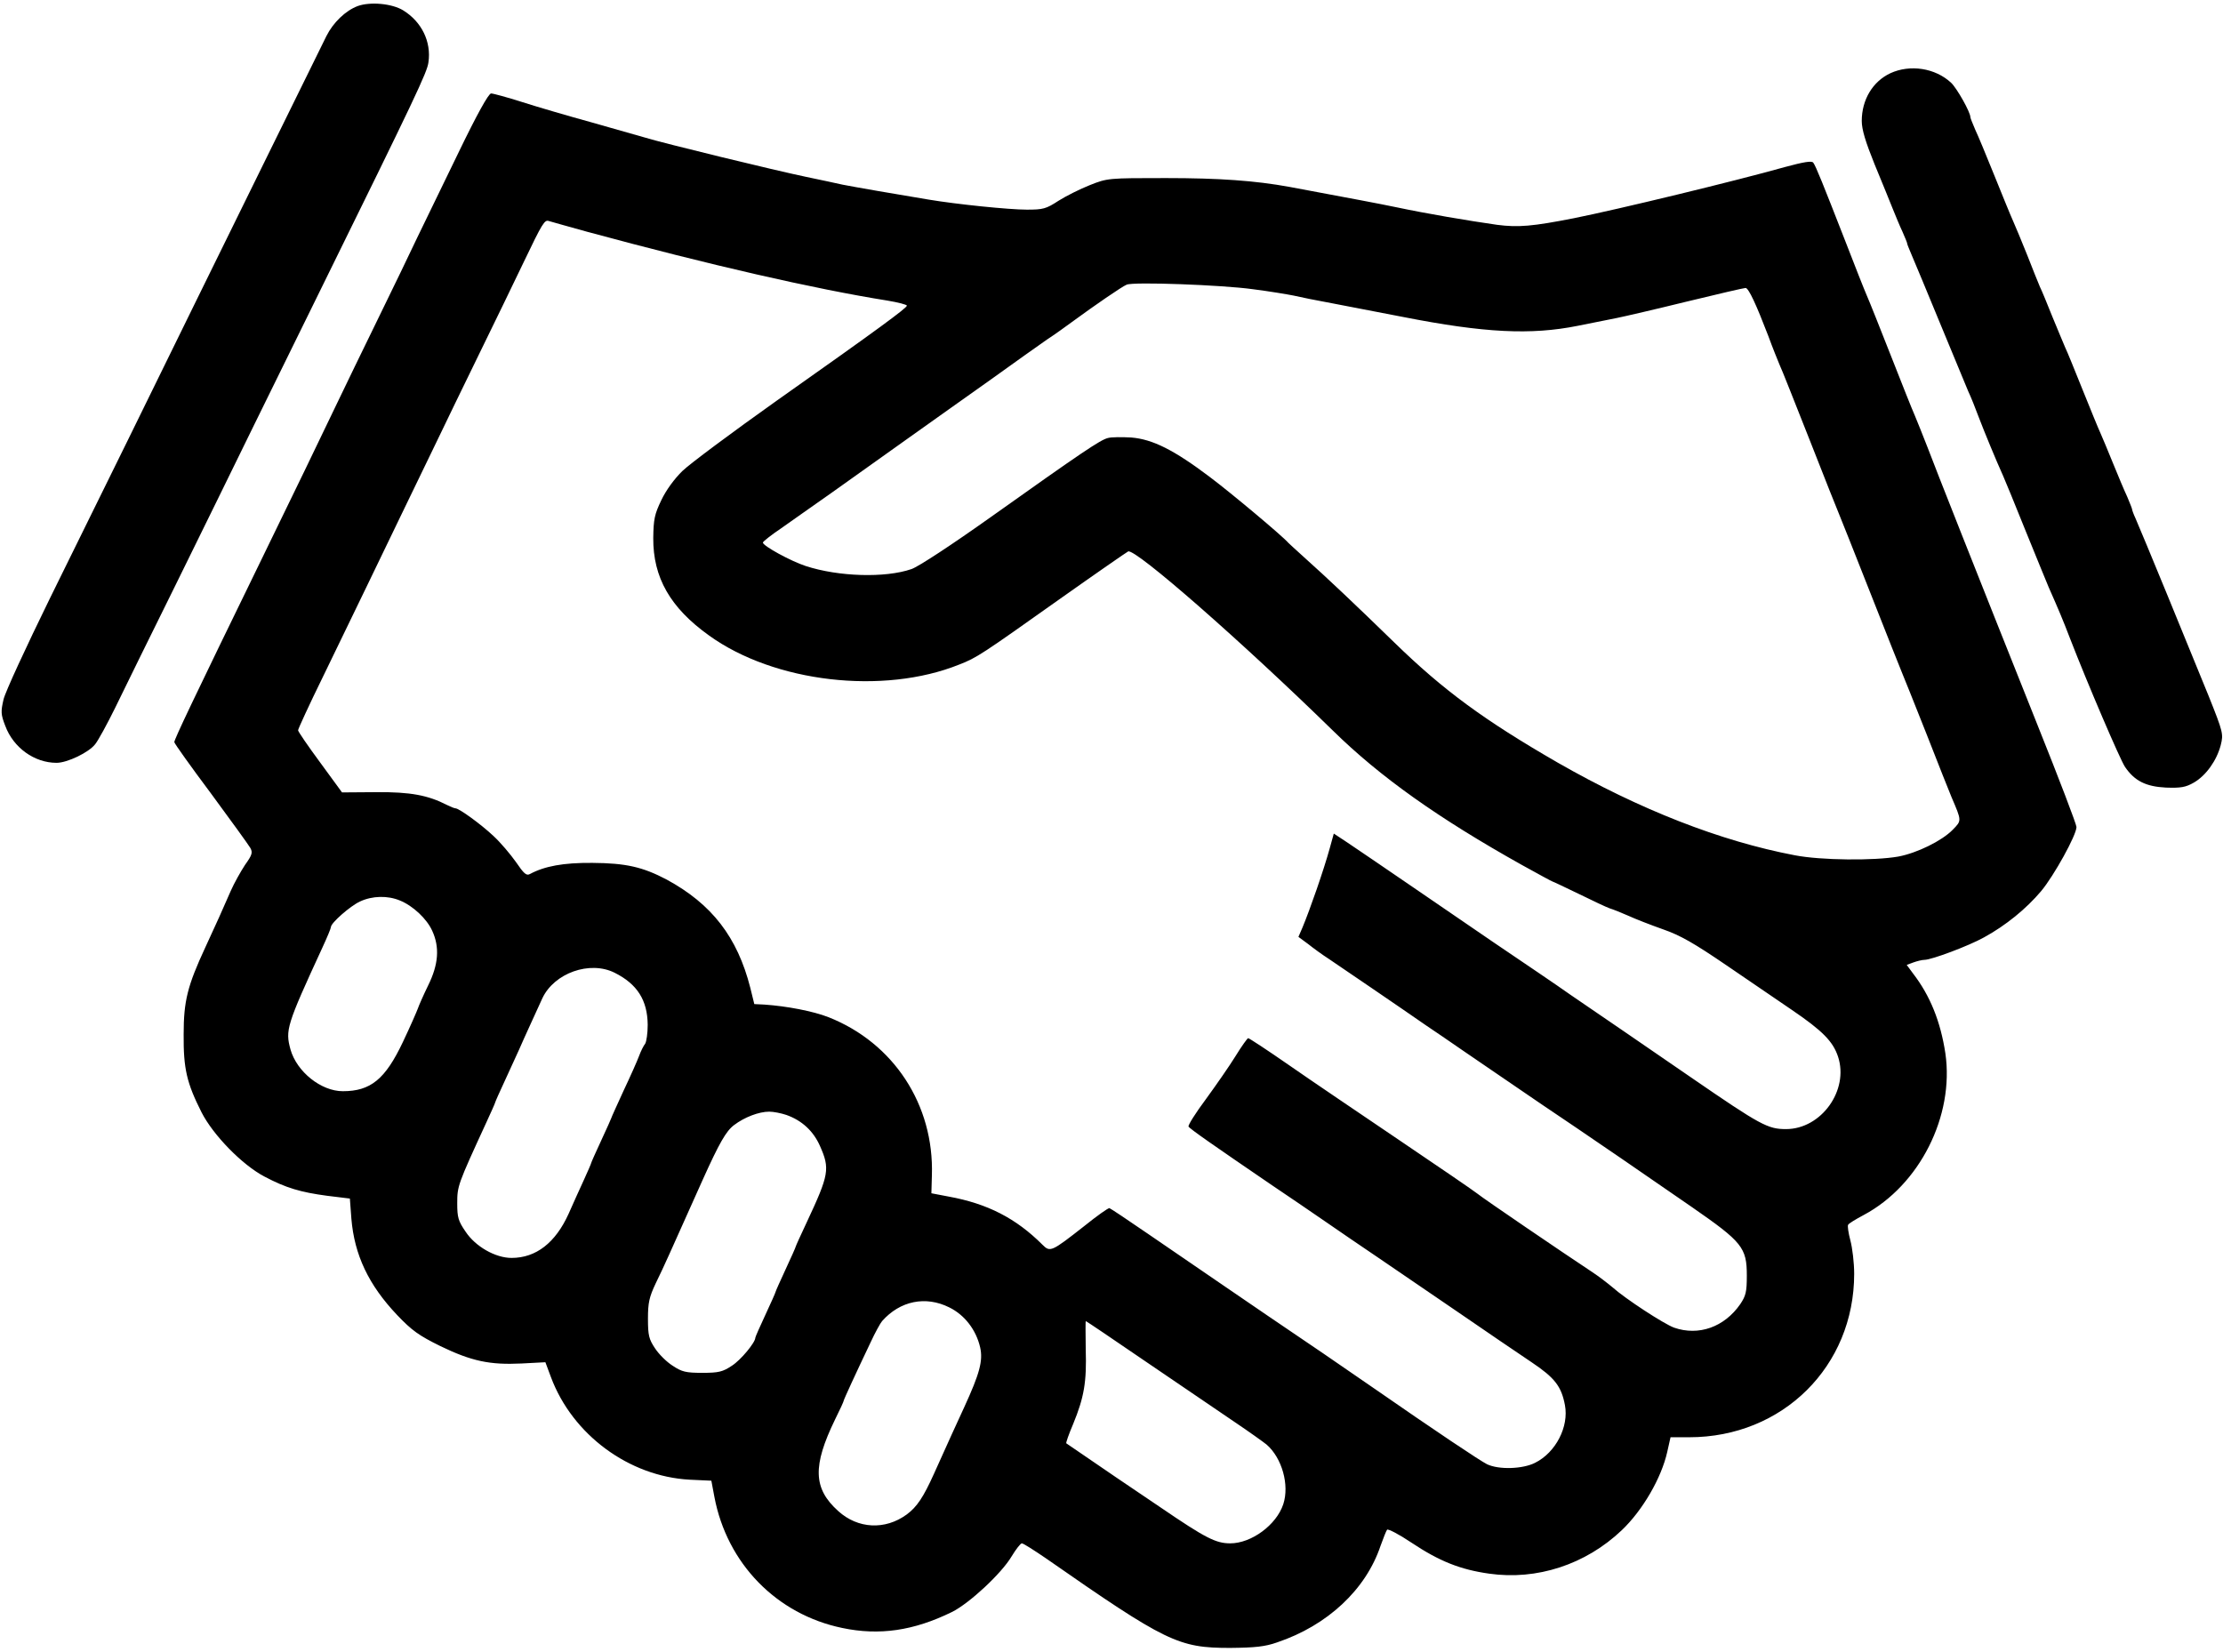 <?xml version="1.0" standalone="no"?>
<!DOCTYPE svg PUBLIC "-//W3C//DTD SVG 20010904//EN"
 "http://www.w3.org/TR/2001/REC-SVG-20010904/DTD/svg10.dtd">
<svg version="1.0" xmlns="http://www.w3.org/2000/svg"
 width="880pt" height="654pt" viewBox="0 0 880 654"
 preserveAspectRatio="xMidYMid meet">

<g transform="translate(0,654) scale(0.1,-0.1)"
fill="#000000" stroke="none">
<path d="M1416 6516 c-48 -18 -97 -65 -124 -119 -69 -139 -409 -832 -515
-1047 -166 -339 -372 -759 -580 -1180 -93 -190 -176 -369 -183 -399 -11 -48
-11 -59 7 -105 32 -86 115 -146 203 -146 42 0 128 41 153 74 12 15 47 79 79
144 31 64 140 286 242 492 101 206 241 490 309 630 69 140 187 381 263 535
377 766 421 859 426 898 12 82 -27 161 -100 206 -44 27 -130 35 -180 17z"/>
<path d="M7483 6250 c-70 -33 -113 -105 -113 -189 0 -34 15 -83 51 -172 28
-68 60 -146 71 -174 11 -27 28 -69 39 -92 10 -23 19 -44 19 -48 0 -3 9 -24 19
-48 10 -23 60 -143 111 -267 51 -124 101 -244 111 -268 11 -23 30 -71 43 -106
21 -55 67 -167 96 -231 5 -11 46 -110 90 -220 45 -110 85 -209 90 -220 38 -86
56 -128 85 -204 69 -178 197 -477 217 -507 38 -56 83 -78 162 -82 59 -2 78 1
111 20 48 28 90 87 106 148 11 44 10 50 -48 195 -70 173 -268 655 -289 702 -8
17 -14 34 -14 37 0 3 -9 25 -19 49 -11 23 -36 83 -56 132 -20 50 -43 104 -50
120 -8 17 -39 93 -70 170 -31 77 -62 154 -70 170 -7 17 -30 71 -50 120 -20 50
-42 104 -50 120 -7 17 -30 73 -50 125 -21 52 -46 113 -56 135 -10 22 -43 103
-74 180 -31 77 -65 159 -76 182 -10 24 -19 45 -19 49 0 20 -53 114 -76 136
-63 59 -163 74 -241 38z"/>
<path d="M1816 5938 c-62 -128 -136 -280 -164 -338 -27 -58 -98 -204 -157
-325 -59 -121 -131 -269 -160 -330 -61 -128 -182 -378 -300 -620 -271 -556
-345 -712 -345 -723 0 -5 65 -96 145 -203 79 -107 149 -204 156 -216 10 -18 7
-28 -21 -67 -17 -26 -43 -72 -57 -104 -32 -74 -57 -129 -100 -222 -71 -153
-86 -213 -86 -345 -1 -136 12 -192 71 -309 46 -90 161 -208 249 -254 85 -45
143 -62 248 -76 l90 -11 6 -80 c12 -143 68 -262 181 -381 59 -62 86 -81 171
-123 124 -60 196 -75 321 -69 l95 5 22 -59 c85 -228 309 -393 549 -406 l86 -4
12 -64 c50 -264 246 -465 506 -519 147 -31 283 -11 434 63 69 34 197 153 237
221 17 28 35 51 40 51 6 0 48 -27 95 -59 478 -333 525 -355 730 -355 99 1 138
5 186 22 199 67 351 209 409 382 11 30 22 59 26 64 4 4 47 -18 96 -51 111 -74
194 -107 308 -123 189 -27 382 36 525 172 83 79 157 207 180 310 l13 58 74 0
c370 0 653 281 653 647 0 43 -7 102 -15 132 -8 30 -12 58 -9 62 2 5 30 22 62
39 221 118 359 392 323 640 -19 125 -60 228 -128 316 l-25 34 27 10 c14 5 34
10 43 10 28 0 175 55 236 89 86 47 167 113 226 183 51 61 140 222 140 254 0
10 -69 191 -154 403 -253 634 -402 1011 -436 1101 -18 47 -41 103 -50 125 -10
22 -52 128 -94 235 -42 107 -85 215 -96 240 -11 25 -49 122 -85 215 -89 228
-117 298 -127 311 -6 8 -37 3 -111 -17 -203 -57 -662 -168 -837 -203 -163 -32
-220 -37 -304 -26 -113 16 -283 45 -396 69 -82 17 -158 31 -425 81 -137 25
-279 35 -490 35 -227 0 -231 0 -301 -28 -38 -15 -94 -43 -124 -62 -49 -32 -61
-35 -125 -35 -70 0 -277 21 -390 40 -116 19 -300 51 -340 59 -22 5 -87 19
-145 31 -116 24 -565 133 -639 156 -25 7 -120 34 -211 60 -91 25 -214 61 -273
80 -60 19 -115 34 -123 34 -10 0 -57 -85 -128 -232z m514 -317 c476 -129 894
-225 1183 -271 42 -7 77 -16 77 -20 0 -9 -111 -91 -515 -376 -176 -125 -344
-250 -373 -278 -32 -31 -65 -76 -84 -116 -27 -56 -31 -76 -32 -150 -1 -156 67
-276 221 -386 258 -186 689 -236 990 -115 70 27 90 41 396 258 144 102 267
187 273 190 30 11 452 -359 809 -708 188 -185 420 -349 749 -533 65 -36 120
-66 122 -66 2 0 48 -22 104 -49 55 -27 110 -53 122 -57 13 -4 46 -17 73 -29
28 -13 90 -37 138 -54 69 -24 123 -55 252 -143 91 -62 207 -141 258 -176 122
-83 163 -125 183 -185 44 -133 -66 -287 -206 -287 -72 0 -100 15 -375 204 -77
53 -196 135 -265 182 -69 47 -165 113 -215 147 -49 35 -187 128 -305 208 -118
81 -262 179 -320 219 -126 86 -187 128 -257 175 l-53 35 -16 -58 c-24 -87 -78
-242 -108 -314 l-16 -37 38 -28 c20 -16 57 -43 82 -59 43 -29 281 -191 386
-264 29 -19 94 -64 145 -99 52 -35 141 -97 199 -136 58 -40 170 -116 249 -169
147 -100 175 -119 459 -315 199 -138 217 -160 217 -271 0 -65 -4 -80 -26 -113
-63 -91 -165 -127 -262 -93 -41 15 -194 115 -244 160 -18 15 -54 43 -80 60
-118 78 -431 291 -454 310 -15 12 -154 107 -308 211 -155 105 -352 238 -438
298 -85 59 -158 107 -162 107 -3 0 -26 -32 -50 -71 -24 -39 -77 -115 -117
-170 -41 -55 -72 -104 -69 -109 5 -9 100 -75 330 -232 61 -41 155 -105 210
-143 55 -38 147 -101 205 -140 58 -40 200 -136 315 -215 116 -80 249 -170 298
-203 91 -61 118 -95 132 -170 16 -85 -36 -187 -118 -228 -49 -25 -143 -28
-190 -6 -28 14 -199 128 -457 307 -86 60 -291 200 -407 278 -84 57 -244 167
-478 327 -80 55 -149 101 -153 102 -4 2 -49 -30 -100 -71 -130 -102 -135 -104
-165 -74 -105 105 -218 163 -372 191 l-68 13 2 71 c9 279 -151 524 -409 626
-61 24 -166 44 -254 50 l-40 2 -16 65 c-51 200 -152 331 -331 428 -95 50 -161
65 -294 66 -115 1 -189 -13 -247 -44 -14 -8 -24 1 -56 48 -22 31 -61 77 -88
102 -51 48 -137 110 -151 110 -4 0 -19 6 -33 13 -76 39 -145 52 -280 51 l-136
-1 -87 119 c-48 65 -87 122 -87 127 0 5 44 101 99 213 54 111 131 271 171 353
40 83 108 224 152 315 44 91 104 215 133 275 29 61 101 209 160 330 59 121
139 285 177 365 76 159 84 171 101 165 7 -2 77 -22 157 -44z m2630 -226 c63
-8 135 -20 160 -25 25 -6 95 -20 155 -31 136 -26 134 -26 280 -54 321 -63 505
-72 690 -35 55 11 125 25 155 31 30 6 155 35 277 65 123 30 227 54 233 54 12
0 42 -65 90 -190 17 -47 38 -98 45 -115 8 -16 61 -151 120 -300 58 -148 110
-279 115 -290 5 -11 61 -153 125 -315 64 -162 120 -304 125 -315 5 -11 48
-119 96 -240 47 -121 92 -233 99 -250 41 -96 41 -93 5 -130 -43 -44 -141 -92
-215 -106 -96 -17 -307 -15 -410 5 -295 56 -614 181 -939 367 -291 168 -452
286 -646 475 -151 147 -266 256 -360 340 -30 27 -57 52 -60 55 -22 26 -226
197 -310 260 -143 108 -227 150 -312 157 -36 2 -78 2 -92 -2 -30 -7 -105 -58
-461 -311 -156 -111 -290 -199 -317 -208 -104 -36 -289 -30 -418 12 -61 20
-170 80 -170 93 0 4 33 30 73 57 39 28 131 92 203 143 72 51 203 145 292 208
89 63 240 171 335 238 94 68 195 139 222 158 28 18 75 52 105 74 79 58 192
136 210 143 26 12 379 -1 500 -18z m-3377 -2420 c52 -21 107 -73 128 -120 30
-65 25 -133 -16 -216 -19 -39 -37 -80 -41 -92 -4 -11 -30 -71 -59 -132 -70
-148 -128 -195 -238 -195 -86 0 -182 77 -207 165 -21 77 -16 95 126 403 19 41
34 77 34 82 0 16 76 83 115 101 49 23 110 24 158 4z m850 -286 c90 -45 130
-109 131 -206 0 -34 -5 -67 -10 -75 -6 -7 -17 -29 -24 -48 -7 -19 -35 -82 -62
-139 -26 -57 -48 -105 -48 -107 0 -1 -18 -42 -40 -89 -22 -47 -40 -88 -40 -90
0 -2 -13 -32 -29 -67 -16 -35 -43 -94 -60 -133 -52 -115 -129 -175 -226 -175
-64 0 -143 45 -182 104 -29 42 -33 57 -33 111 0 70 1 73 116 323 19 41 34 75
34 77 0 2 18 43 41 92 22 48 47 102 54 118 18 42 74 163 92 203 47 100 188
150 286 101z m680 -563 c62 -22 107 -64 133 -123 40 -90 36 -113 -52 -301 -24
-51 -44 -95 -44 -97 0 -2 -18 -43 -40 -90 -22 -47 -40 -88 -40 -90 0 -2 -18
-43 -40 -90 -22 -47 -40 -88 -40 -91 0 -19 -58 -89 -93 -111 -36 -24 -52 -28
-117 -28 -65 0 -81 4 -117 28 -24 15 -55 46 -70 69 -24 36 -28 51 -28 117 0
64 5 86 31 141 38 78 46 98 186 410 65 144 92 192 124 216 41 31 98 53 139 53
17 0 47 -6 68 -13z m645 -762 c61 -30 106 -89 122 -158 12 -53 -2 -104 -63
-237 -34 -73 -59 -129 -120 -264 -41 -91 -67 -131 -108 -161 -85 -62 -193 -57
-271 14 -99 89 -102 178 -12 363 19 38 34 71 34 74 0 4 46 104 106 230 18 39
39 77 46 85 71 80 172 101 266 54z m780 -216 c131 -89 287 -195 347 -236 61
-41 118 -82 129 -91 61 -53 91 -160 66 -236 -27 -82 -126 -155 -210 -155 -57
0 -98 21 -274 141 -89 60 -168 114 -176 119 -18 12 -193 132 -199 136 -2 2 10
36 27 76 44 107 54 168 50 296 -1 61 -1 112 0 112 2 0 110 -73 240 -162z"/>
</g>
</svg>
